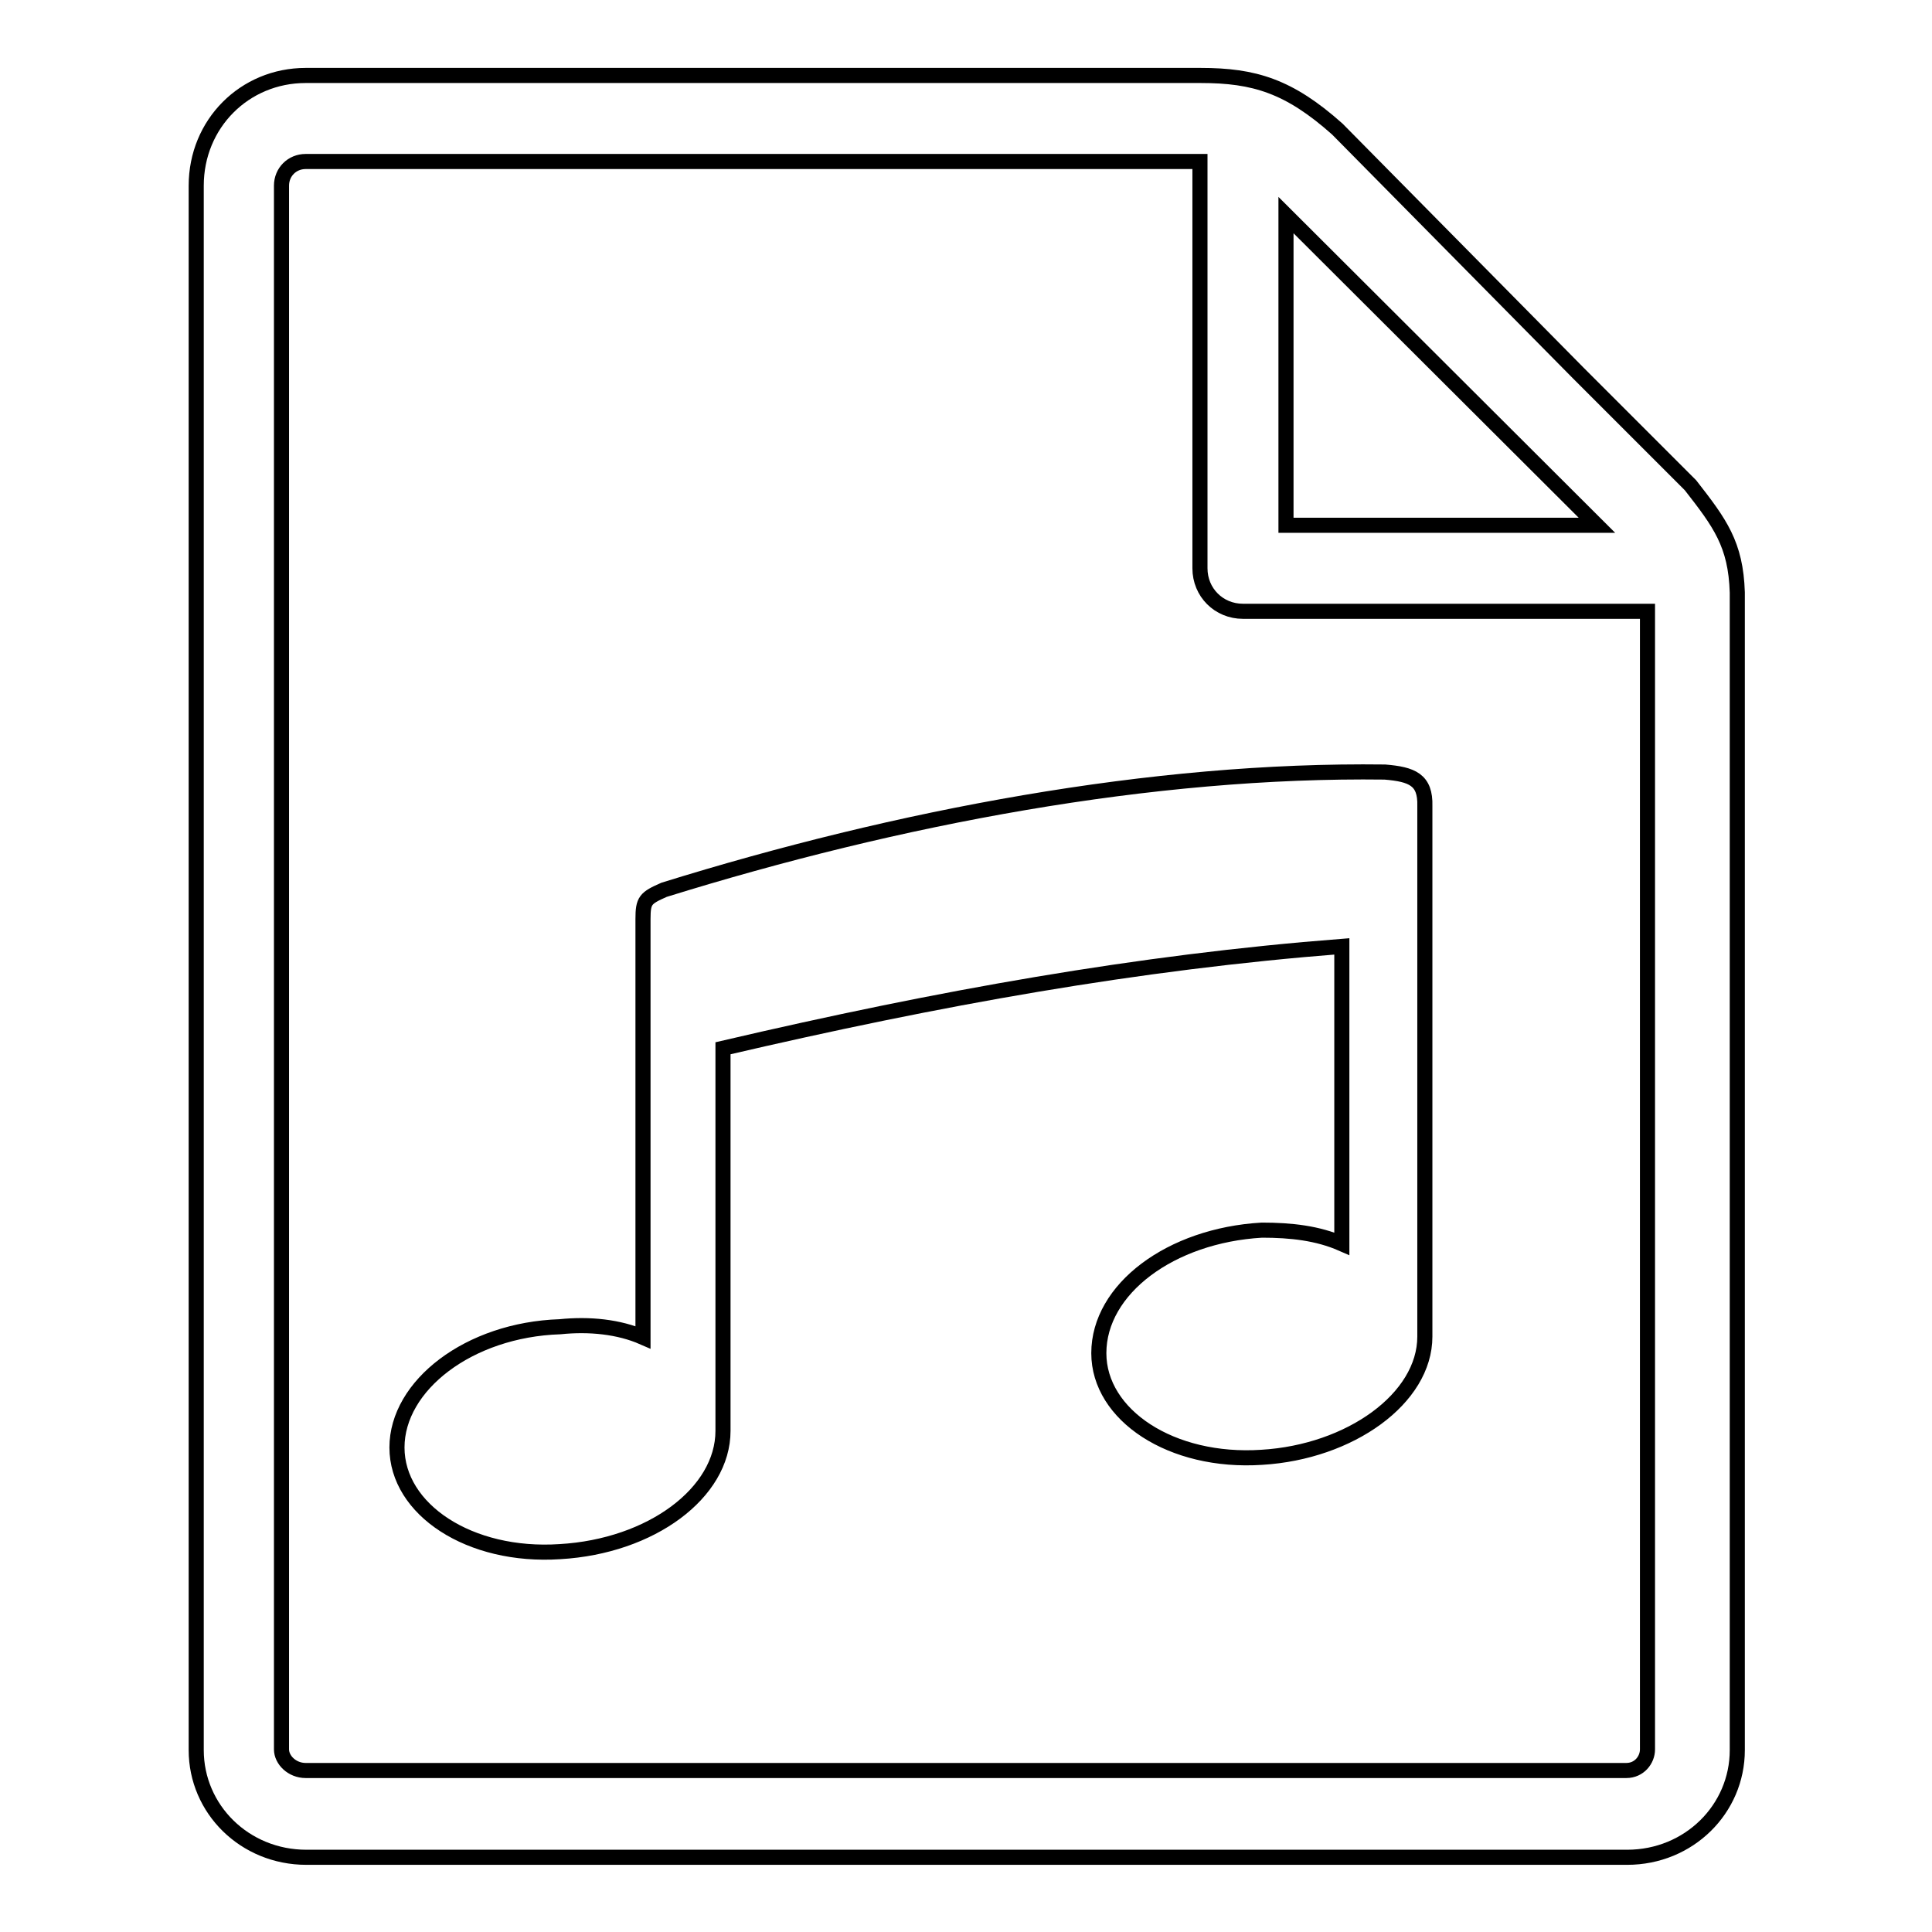 <?xml version="1.0" encoding="utf-8"?>
<!-- Svg Vector Icons : http://www.onlinewebfonts.com/icon -->
<!DOCTYPE svg PUBLIC "-//W3C//DTD SVG 1.1//EN" "http://www.w3.org/Graphics/SVG/1.1/DTD/svg11.dtd">
<svg version="1.1" xmlns="http://www.w3.org/2000/svg" xmlns:xlink="http://www.w3.org/1999/xlink" x="0px" y="0px" viewBox="0 0 256 256" enable-background="new 0 0 256 256" xml:space="preserve">
<g> <path stroke-width="2" fill-opacity="0" stroke="#000000"  d="M224,64.3l-14.9-14.9l-31.9-32.3c-6.4-5.7-11-7.1-18.1-7.1H40.5C32.4,10,26,16.4,26,24.6v207.3 c0,7.8,6.4,14.2,14.6,14.2h175c8.2,0,14.6-6.4,14.6-14.2V78.5C230,72.1,227.9,69.3,224,64.3L224,64.3L224,64.3z M211.6,69.6h-41.2 V28.5L211.6,69.6z M218.3,231.8c0,1.4-1.1,2.8-2.8,2.8h-175c-1.8,0-3.2-1.4-3.2-2.8V24.6c0-1.8,1.4-3.2,3.2-3.2h118.5v53.9 c0,3.2,2.5,5.7,5.7,5.7h53.6L218.3,231.8L218.3,231.8z M183.5,102.3c-30.9-0.4-64.6,6-95.5,15.6c-2.5,1.1-2.8,1.4-2.8,3.9v55.4 c-3.2-1.4-7.1-1.8-11-1.4c-12.1,0.4-21.6,7.8-21.6,16c0,8.2,9.6,14.6,21.6,13.8c12.1-0.7,21.6-7.8,21.6-16v-50.7 c28.7-6.7,55-11.4,82-13.5v39.4c-3.2-1.4-6.7-1.8-10.6-1.8c-12.1,0.7-21.6,7.8-21.6,16.3c0,8.2,9.6,14.6,21.6,13.8 c11.7-0.7,21.6-7.8,21.6-16v-70.3C188.9,103.3,187.1,102.6,183.5,102.3L183.5,102.3z"/></g>
</svg>